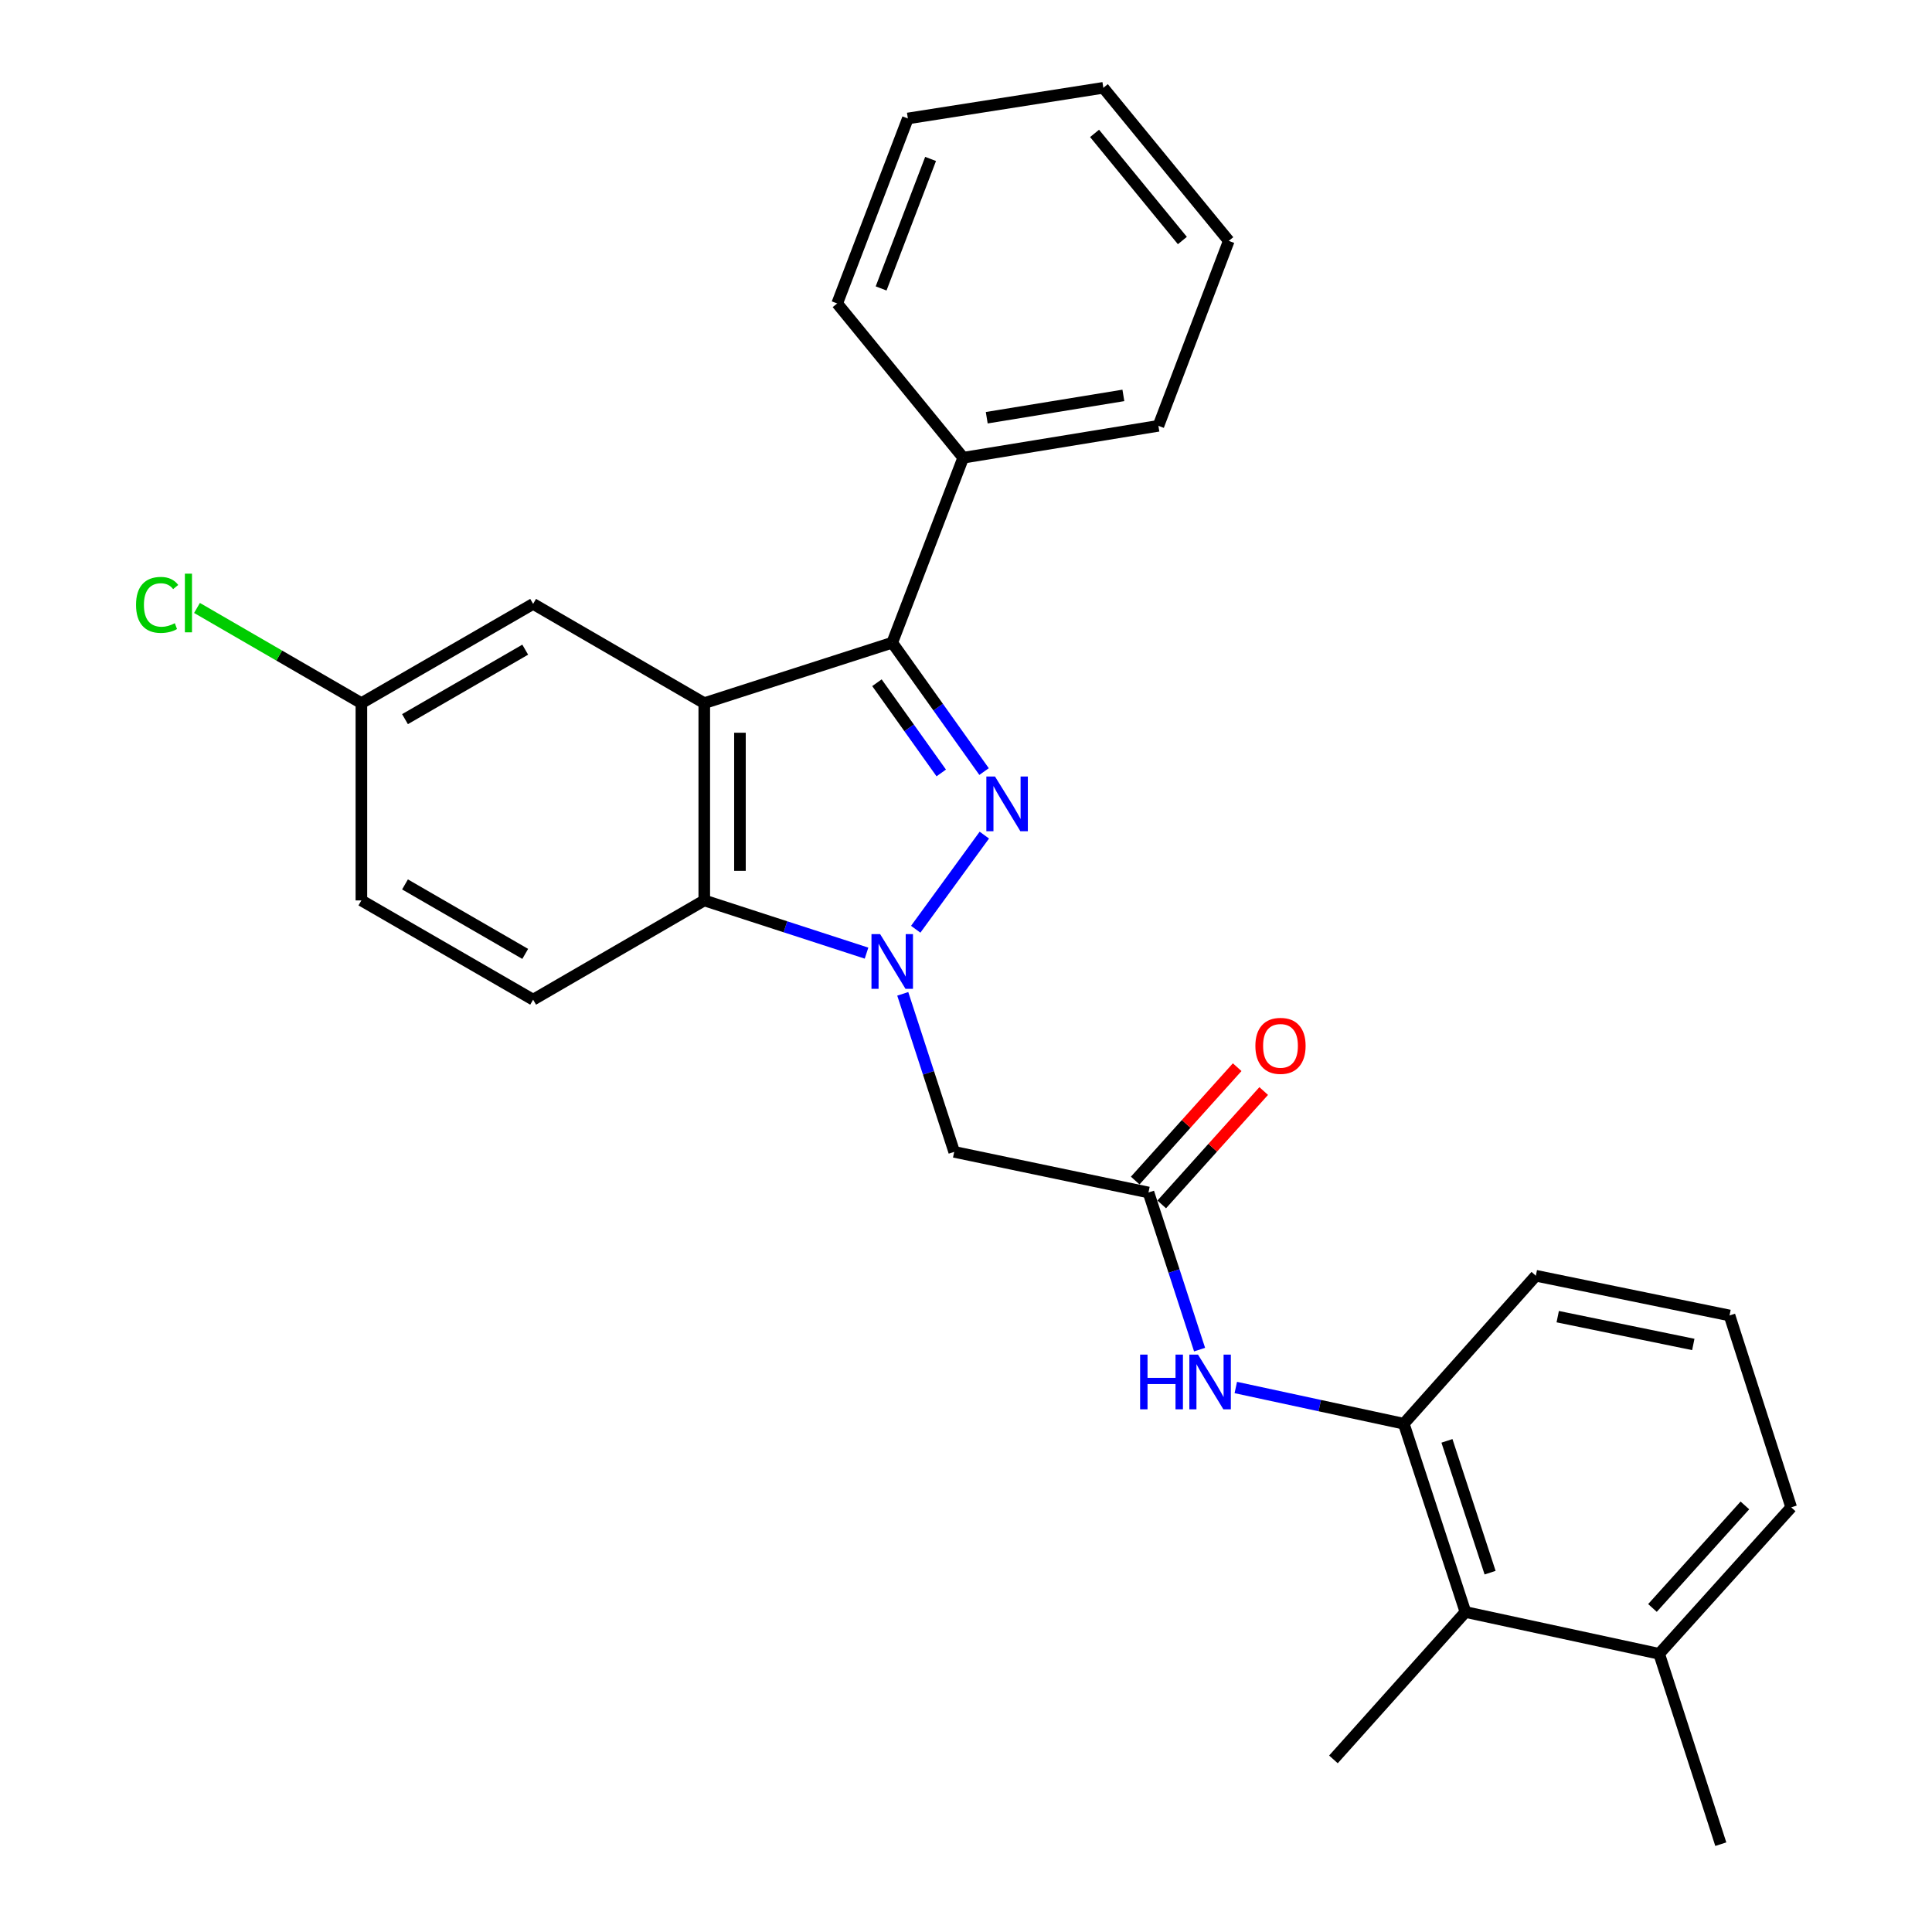 <?xml version='1.0' encoding='iso-8859-1'?>
<svg version='1.1' baseProfile='full'
              xmlns='http://www.w3.org/2000/svg'
                      xmlns:rdkit='http://www.rdkit.org/xml'
                      xmlns:xlink='http://www.w3.org/1999/xlink'
                  xml:space='preserve'
width='1000px' height='1000px' viewBox='0 0 1000 1000'>
<!-- END OF HEADER -->
<rect style='opacity:1.0;fill:#FFFFFF;stroke:none' width='1000' height='1000' x='0' y='0'> </rect>
<path class='bond-0' d='M 473.973,480.977 L 509.489,432.251' style='fill:none;fill-rule:evenodd;stroke:#0000FF;stroke-width:6px;stroke-linecap:butt;stroke-linejoin:miter;stroke-opacity:1' />
<path class='bond-3' d='M 448.516,493.341 L 406.523,479.697' style='fill:none;fill-rule:evenodd;stroke:#0000FF;stroke-width:6px;stroke-linecap:butt;stroke-linejoin:miter;stroke-opacity:1' />
<path class='bond-3' d='M 406.523,479.697 L 364.529,466.054' style='fill:none;fill-rule:evenodd;stroke:#000000;stroke-width:6px;stroke-linecap:butt;stroke-linejoin:miter;stroke-opacity:1' />
<path class='bond-4' d='M 467.266,514.412 L 480.579,555.309' style='fill:none;fill-rule:evenodd;stroke:#0000FF;stroke-width:6px;stroke-linecap:butt;stroke-linejoin:miter;stroke-opacity:1' />
<path class='bond-4' d='M 480.579,555.309 L 493.892,596.207' style='fill:none;fill-rule:evenodd;stroke:#000000;stroke-width:6px;stroke-linecap:butt;stroke-linejoin:miter;stroke-opacity:1' />
<path class='bond-2' d='M 509.355,399.362 L 485.584,366.011' style='fill:none;fill-rule:evenodd;stroke:#0000FF;stroke-width:6px;stroke-linecap:butt;stroke-linejoin:miter;stroke-opacity:1' />
<path class='bond-2' d='M 485.584,366.011 L 461.813,332.659' style='fill:none;fill-rule:evenodd;stroke:#000000;stroke-width:6px;stroke-linecap:butt;stroke-linejoin:miter;stroke-opacity:1' />
<path class='bond-2' d='M 487.187,400.074 L 470.547,376.728' style='fill:none;fill-rule:evenodd;stroke:#0000FF;stroke-width:6px;stroke-linecap:butt;stroke-linejoin:miter;stroke-opacity:1' />
<path class='bond-2' d='M 470.547,376.728 L 453.907,353.382' style='fill:none;fill-rule:evenodd;stroke:#000000;stroke-width:6px;stroke-linecap:butt;stroke-linejoin:miter;stroke-opacity:1' />
<path class='bond-1' d='M 364.529,363.948 L 364.529,466.054' style='fill:none;fill-rule:evenodd;stroke:#000000;stroke-width:6px;stroke-linecap:butt;stroke-linejoin:miter;stroke-opacity:1' />
<path class='bond-1' d='M 382.995,379.264 L 382.995,450.738' style='fill:none;fill-rule:evenodd;stroke:#000000;stroke-width:6px;stroke-linecap:butt;stroke-linejoin:miter;stroke-opacity:1' />
<path class='bond-10' d='M 364.529,363.948 L 275.945,312.572' style='fill:none;fill-rule:evenodd;stroke:#000000;stroke-width:6px;stroke-linecap:butt;stroke-linejoin:miter;stroke-opacity:1' />
<path class='bond-27' d='M 364.529,363.948 L 461.813,332.659' style='fill:none;fill-rule:evenodd;stroke:#000000;stroke-width:6px;stroke-linecap:butt;stroke-linejoin:miter;stroke-opacity:1' />
<path class='bond-11' d='M 461.813,332.659 L 498.56,236.914' style='fill:none;fill-rule:evenodd;stroke:#000000;stroke-width:6px;stroke-linecap:butt;stroke-linejoin:miter;stroke-opacity:1' />
<path class='bond-9' d='M 364.529,466.054 L 275.945,517.43' style='fill:none;fill-rule:evenodd;stroke:#000000;stroke-width:6px;stroke-linecap:butt;stroke-linejoin:miter;stroke-opacity:1' />
<path class='bond-5' d='M 493.892,596.207 L 594.449,617.227' style='fill:none;fill-rule:evenodd;stroke:#000000;stroke-width:6px;stroke-linecap:butt;stroke-linejoin:miter;stroke-opacity:1' />
<path class='bond-6' d='M 594.449,617.227 L 607.674,657.895' style='fill:none;fill-rule:evenodd;stroke:#000000;stroke-width:6px;stroke-linecap:butt;stroke-linejoin:miter;stroke-opacity:1' />
<path class='bond-6' d='M 607.674,657.895 L 620.9,698.563' style='fill:none;fill-rule:evenodd;stroke:#0000FF;stroke-width:6px;stroke-linecap:butt;stroke-linejoin:miter;stroke-opacity:1' />
<path class='bond-12' d='M 601.313,623.401 L 627.703,594.06' style='fill:none;fill-rule:evenodd;stroke:#000000;stroke-width:6px;stroke-linecap:butt;stroke-linejoin:miter;stroke-opacity:1' />
<path class='bond-12' d='M 627.703,594.06 L 654.092,564.719' style='fill:none;fill-rule:evenodd;stroke:#FF0000;stroke-width:6px;stroke-linecap:butt;stroke-linejoin:miter;stroke-opacity:1' />
<path class='bond-12' d='M 587.584,611.053 L 613.973,581.712' style='fill:none;fill-rule:evenodd;stroke:#000000;stroke-width:6px;stroke-linecap:butt;stroke-linejoin:miter;stroke-opacity:1' />
<path class='bond-12' d='M 613.973,581.712 L 640.363,552.371' style='fill:none;fill-rule:evenodd;stroke:#FF0000;stroke-width:6px;stroke-linecap:butt;stroke-linejoin:miter;stroke-opacity:1' />
<path class='bond-7' d='M 639.647,718.169 L 683.125,727.542' style='fill:none;fill-rule:evenodd;stroke:#0000FF;stroke-width:6px;stroke-linecap:butt;stroke-linejoin:miter;stroke-opacity:1' />
<path class='bond-7' d='M 683.125,727.542 L 726.602,736.916' style='fill:none;fill-rule:evenodd;stroke:#000000;stroke-width:6px;stroke-linecap:butt;stroke-linejoin:miter;stroke-opacity:1' />
<path class='bond-8' d='M 726.602,736.916 L 758.507,834.374' style='fill:none;fill-rule:evenodd;stroke:#000000;stroke-width:6px;stroke-linecap:butt;stroke-linejoin:miter;stroke-opacity:1' />
<path class='bond-8' d='M 748.937,745.79 L 771.271,814.01' style='fill:none;fill-rule:evenodd;stroke:#000000;stroke-width:6px;stroke-linecap:butt;stroke-linejoin:miter;stroke-opacity:1' />
<path class='bond-17' d='M 726.602,736.916 L 794.946,660.324' style='fill:none;fill-rule:evenodd;stroke:#000000;stroke-width:6px;stroke-linecap:butt;stroke-linejoin:miter;stroke-opacity:1' />
<path class='bond-13' d='M 758.507,834.374 L 858.776,856.01' style='fill:none;fill-rule:evenodd;stroke:#000000;stroke-width:6px;stroke-linecap:butt;stroke-linejoin:miter;stroke-opacity:1' />
<path class='bond-19' d='M 758.507,834.374 L 690.184,910.658' style='fill:none;fill-rule:evenodd;stroke:#000000;stroke-width:6px;stroke-linecap:butt;stroke-linejoin:miter;stroke-opacity:1' />
<path class='bond-15' d='M 275.945,517.43 L 187.053,466.054' style='fill:none;fill-rule:evenodd;stroke:#000000;stroke-width:6px;stroke-linecap:butt;stroke-linejoin:miter;stroke-opacity:1' />
<path class='bond-15' d='M 271.851,493.736 L 209.627,457.772' style='fill:none;fill-rule:evenodd;stroke:#000000;stroke-width:6px;stroke-linecap:butt;stroke-linejoin:miter;stroke-opacity:1' />
<path class='bond-28' d='M 275.945,312.572 L 187.053,363.948' style='fill:none;fill-rule:evenodd;stroke:#000000;stroke-width:6px;stroke-linecap:butt;stroke-linejoin:miter;stroke-opacity:1' />
<path class='bond-28' d='M 271.851,336.266 L 209.627,372.229' style='fill:none;fill-rule:evenodd;stroke:#000000;stroke-width:6px;stroke-linecap:butt;stroke-linejoin:miter;stroke-opacity:1' />
<path class='bond-21' d='M 498.56,236.914 L 599.588,220.408' style='fill:none;fill-rule:evenodd;stroke:#000000;stroke-width:6px;stroke-linecap:butt;stroke-linejoin:miter;stroke-opacity:1' />
<path class='bond-21' d='M 510.737,216.214 L 581.457,204.659' style='fill:none;fill-rule:evenodd;stroke:#000000;stroke-width:6px;stroke-linecap:butt;stroke-linejoin:miter;stroke-opacity:1' />
<path class='bond-22' d='M 498.56,236.914 L 433.325,157.07' style='fill:none;fill-rule:evenodd;stroke:#000000;stroke-width:6px;stroke-linecap:butt;stroke-linejoin:miter;stroke-opacity:1' />
<path class='bond-23' d='M 858.776,856.01 L 890.681,954.545' style='fill:none;fill-rule:evenodd;stroke:#000000;stroke-width:6px;stroke-linecap:butt;stroke-linejoin:miter;stroke-opacity:1' />
<path class='bond-30' d='M 858.776,856.01 L 927.12,780.198' style='fill:none;fill-rule:evenodd;stroke:#000000;stroke-width:6px;stroke-linecap:butt;stroke-linejoin:miter;stroke-opacity:1' />
<path class='bond-30' d='M 855.312,832.274 L 903.153,779.205' style='fill:none;fill-rule:evenodd;stroke:#000000;stroke-width:6px;stroke-linecap:butt;stroke-linejoin:miter;stroke-opacity:1' />
<path class='bond-14' d='M 187.053,363.948 L 187.053,466.054' style='fill:none;fill-rule:evenodd;stroke:#000000;stroke-width:6px;stroke-linecap:butt;stroke-linejoin:miter;stroke-opacity:1' />
<path class='bond-16' d='M 187.053,363.948 L 144.507,339.311' style='fill:none;fill-rule:evenodd;stroke:#000000;stroke-width:6px;stroke-linecap:butt;stroke-linejoin:miter;stroke-opacity:1' />
<path class='bond-16' d='M 144.507,339.311 L 101.961,314.674' style='fill:none;fill-rule:evenodd;stroke:#00CC00;stroke-width:6px;stroke-linecap:butt;stroke-linejoin:miter;stroke-opacity:1' />
<path class='bond-18' d='M 794.946,660.324 L 895.195,680.883' style='fill:none;fill-rule:evenodd;stroke:#000000;stroke-width:6px;stroke-linecap:butt;stroke-linejoin:miter;stroke-opacity:1' />
<path class='bond-18' d='M 806.274,681.497 L 876.448,695.888' style='fill:none;fill-rule:evenodd;stroke:#000000;stroke-width:6px;stroke-linecap:butt;stroke-linejoin:miter;stroke-opacity:1' />
<path class='bond-20' d='M 895.195,680.883 L 927.12,780.198' style='fill:none;fill-rule:evenodd;stroke:#000000;stroke-width:6px;stroke-linecap:butt;stroke-linejoin:miter;stroke-opacity:1' />
<path class='bond-24' d='M 599.588,220.408 L 636.017,124.673' style='fill:none;fill-rule:evenodd;stroke:#000000;stroke-width:6px;stroke-linecap:butt;stroke-linejoin:miter;stroke-opacity:1' />
<path class='bond-25' d='M 433.325,157.07 L 469.907,61.315' style='fill:none;fill-rule:evenodd;stroke:#000000;stroke-width:6px;stroke-linecap:butt;stroke-linejoin:miter;stroke-opacity:1' />
<path class='bond-25' d='M 456.062,149.297 L 481.67,82.268' style='fill:none;fill-rule:evenodd;stroke:#000000;stroke-width:6px;stroke-linecap:butt;stroke-linejoin:miter;stroke-opacity:1' />
<path class='bond-29' d='M 636.017,124.673 L 571.089,45.455' style='fill:none;fill-rule:evenodd;stroke:#000000;stroke-width:6px;stroke-linecap:butt;stroke-linejoin:miter;stroke-opacity:1' />
<path class='bond-29' d='M 611.996,124.495 L 566.547,69.043' style='fill:none;fill-rule:evenodd;stroke:#000000;stroke-width:6px;stroke-linecap:butt;stroke-linejoin:miter;stroke-opacity:1' />
<path class='bond-26' d='M 469.907,61.315 L 571.089,45.455' style='fill:none;fill-rule:evenodd;stroke:#000000;stroke-width:6px;stroke-linecap:butt;stroke-linejoin:miter;stroke-opacity:1' />
<path  class='atom-0' d='M 455.553 483.501
L 464.833 498.501
Q 465.753 499.981, 467.233 502.661
Q 468.713 505.341, 468.793 505.501
L 468.793 483.501
L 472.553 483.501
L 472.553 511.821
L 468.673 511.821
L 458.713 495.421
Q 457.553 493.501, 456.313 491.301
Q 455.113 489.101, 454.753 488.421
L 454.753 511.821
L 451.073 511.821
L 451.073 483.501
L 455.553 483.501
' fill='#0000FF'/>
<path  class='atom-1' d='M 515.013 401.923
L 524.293 416.923
Q 525.213 418.403, 526.693 421.083
Q 528.173 423.763, 528.253 423.923
L 528.253 401.923
L 532.013 401.923
L 532.013 430.243
L 528.133 430.243
L 518.173 413.843
Q 517.013 411.923, 515.773 409.723
Q 514.573 407.523, 514.213 406.843
L 514.213 430.243
L 510.533 430.243
L 510.533 401.923
L 515.013 401.923
' fill='#0000FF'/>
<path  class='atom-7' d='M 590.123 701.141
L 593.963 701.141
L 593.963 713.181
L 608.443 713.181
L 608.443 701.141
L 612.283 701.141
L 612.283 729.461
L 608.443 729.461
L 608.443 716.381
L 593.963 716.381
L 593.963 729.461
L 590.123 729.461
L 590.123 701.141
' fill='#0000FF'/>
<path  class='atom-7' d='M 620.083 701.141
L 629.363 716.141
Q 630.283 717.621, 631.763 720.301
Q 633.243 722.981, 633.323 723.141
L 633.323 701.141
L 637.083 701.141
L 637.083 729.461
L 633.203 729.461
L 623.243 713.061
Q 622.083 711.141, 620.843 708.941
Q 619.643 706.741, 619.283 706.061
L 619.283 729.461
L 615.603 729.461
L 615.603 701.141
L 620.083 701.141
' fill='#0000FF'/>
<path  class='atom-13' d='M 649.782 541.331
Q 649.782 534.531, 653.142 530.731
Q 656.502 526.931, 662.782 526.931
Q 669.062 526.931, 672.422 530.731
Q 675.782 534.531, 675.782 541.331
Q 675.782 548.211, 672.382 552.131
Q 668.982 556.011, 662.782 556.011
Q 656.542 556.011, 653.142 552.131
Q 649.782 548.251, 649.782 541.331
M 662.782 552.811
Q 667.102 552.811, 669.422 549.931
Q 671.782 547.011, 671.782 541.331
Q 671.782 535.771, 669.422 532.971
Q 667.102 530.131, 662.782 530.131
Q 658.462 530.131, 656.102 532.931
Q 653.782 535.731, 653.782 541.331
Q 653.782 547.051, 656.102 549.931
Q 658.462 552.811, 662.782 552.811
' fill='#FF0000'/>
<path  class='atom-17' d='M 70.415 313.091
Q 70.415 306.051, 73.695 302.371
Q 77.014 298.651, 83.294 298.651
Q 89.135 298.651, 92.254 302.771
L 89.615 304.931
Q 87.335 301.931, 83.294 301.931
Q 79.014 301.931, 76.734 304.811
Q 74.495 307.651, 74.495 313.091
Q 74.495 318.691, 76.814 321.571
Q 79.174 324.451, 83.734 324.451
Q 86.855 324.451, 90.495 322.571
L 91.615 325.571
Q 90.135 326.531, 87.894 327.091
Q 85.654 327.651, 83.174 327.651
Q 77.014 327.651, 73.695 323.891
Q 70.415 320.131, 70.415 313.091
' fill='#00CC00'/>
<path  class='atom-17' d='M 95.695 296.931
L 99.374 296.931
L 99.374 327.291
L 95.695 327.291
L 95.695 296.931
' fill='#00CC00'/>
</svg>
